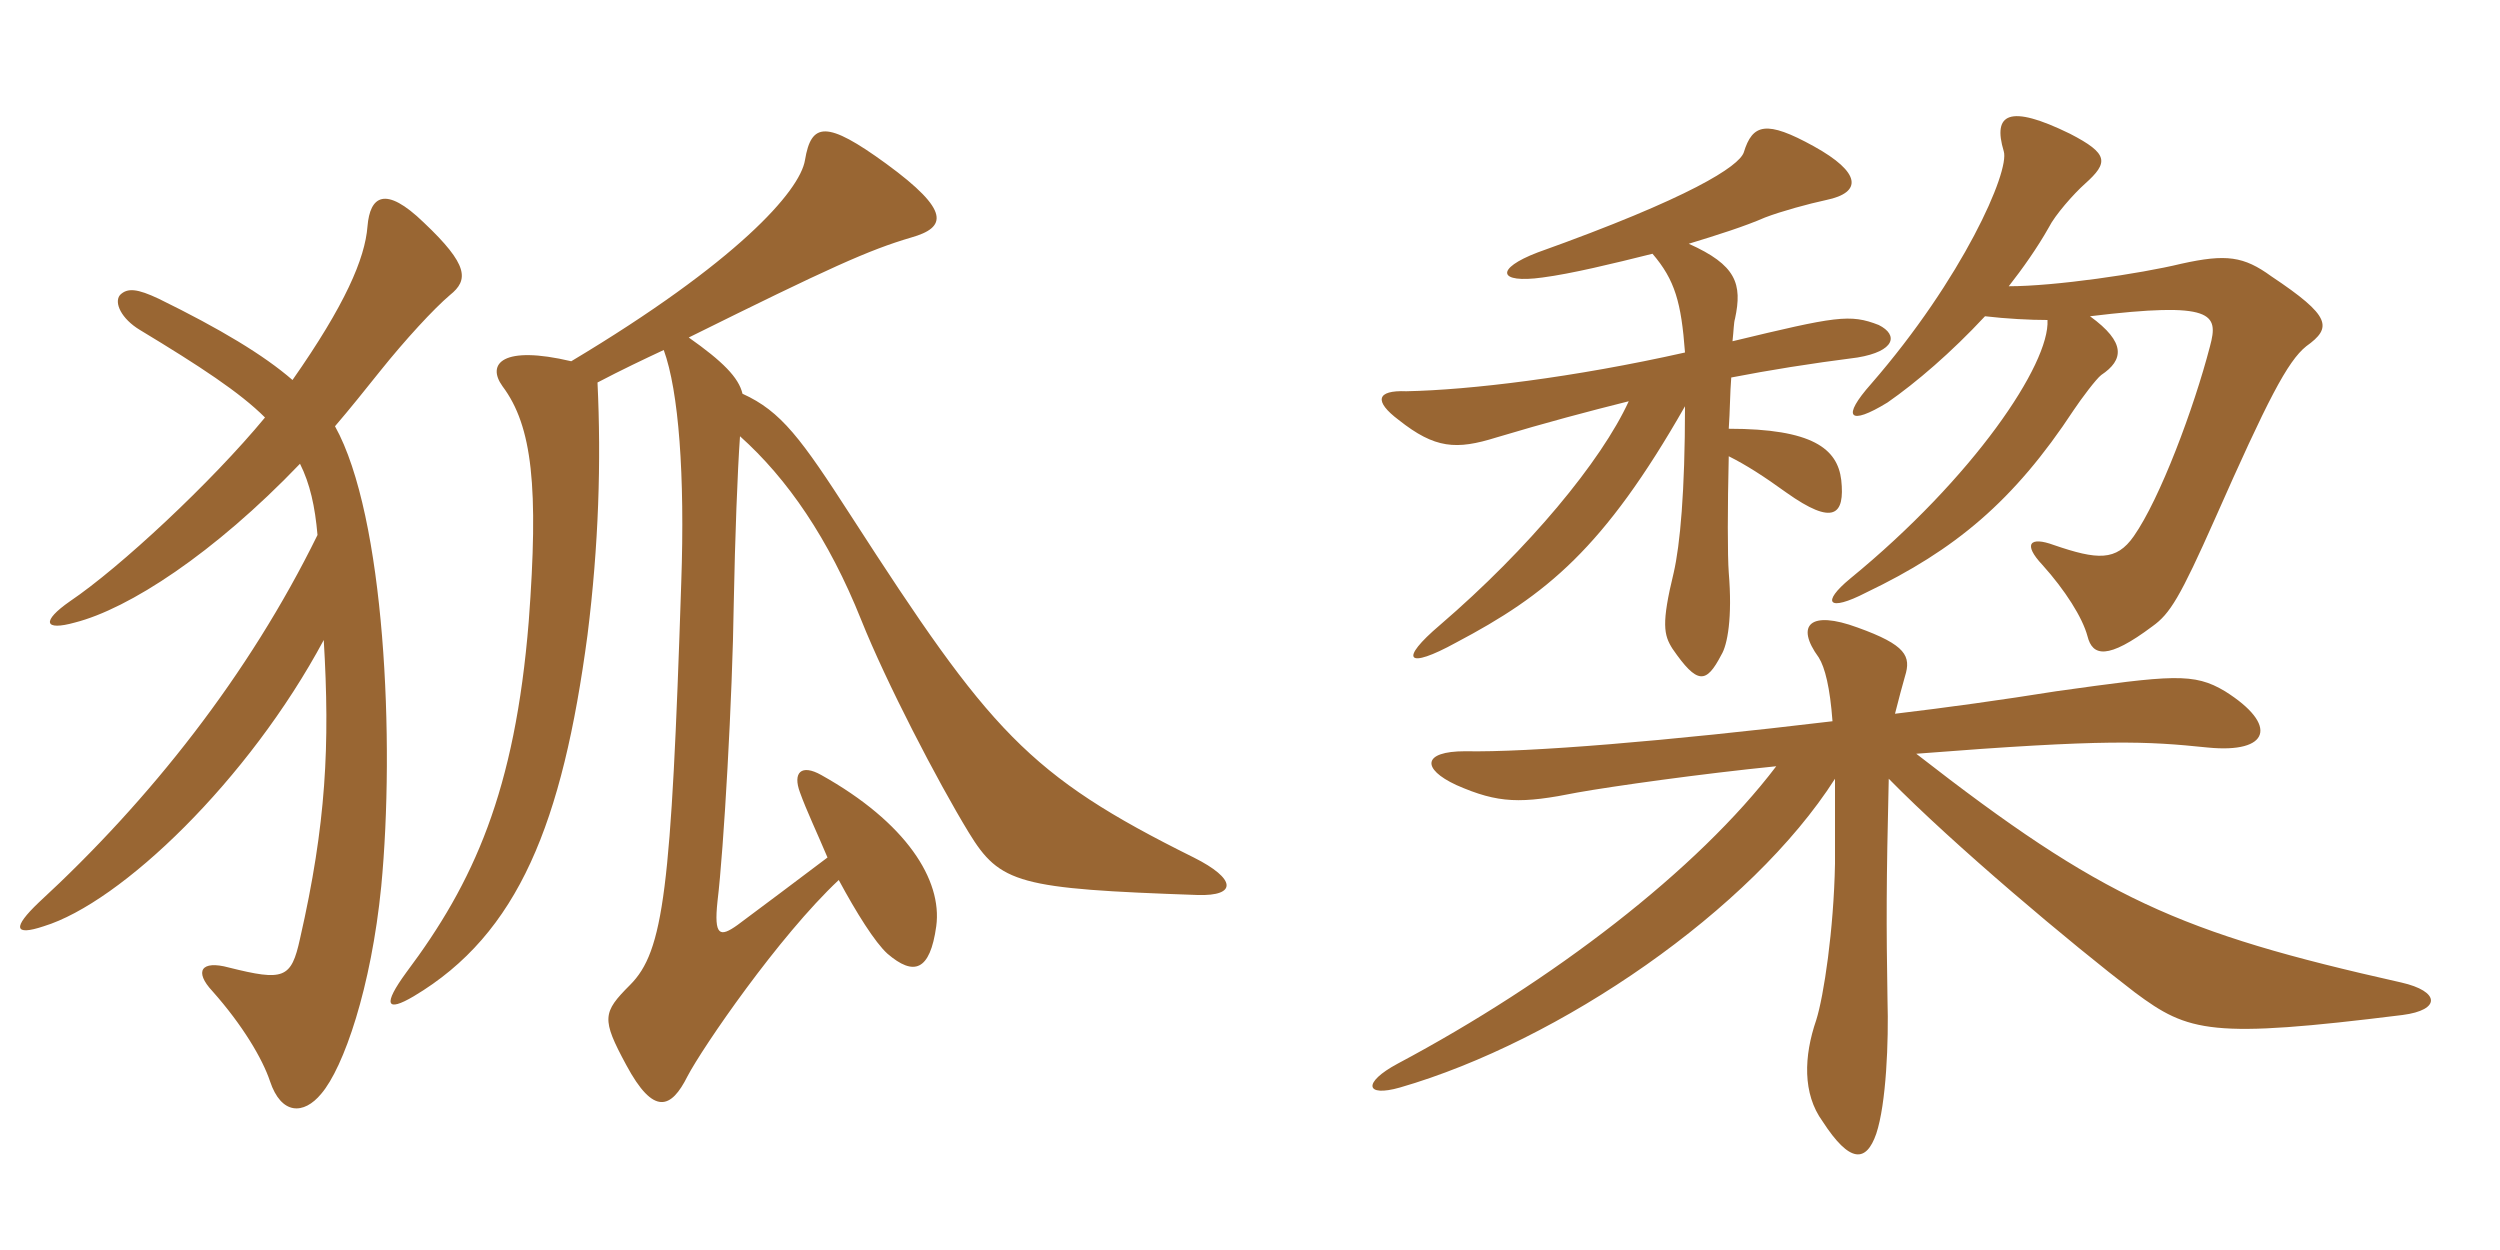 <svg xmlns="http://www.w3.org/2000/svg" xmlns:xlink="http://www.w3.org/1999/xlink" width="300" height="150"><path fill="#996633" padding="10" d="M143.70 107.40C148.50 107.55 148.35 105.45 143.25 102.90C123.30 93 118.80 87.75 102.15 61.95C96.15 52.65 93.75 49.35 89.10 47.25C88.65 45.30 86.70 43.35 82.65 40.50C99.60 32.10 104.25 30 109.35 28.50C113.55 27.30 114.15 25.35 106.35 19.65C99.15 14.40 97.35 14.70 96.60 19.20C96 22.95 88.35 31.50 68.55 43.35C60.30 41.40 58.35 43.65 60.30 46.35C63.90 51.15 64.65 58.50 63.45 74.55C61.80 94.95 56.85 105.90 48.75 116.70C45.90 120.60 46.35 121.50 49.65 119.55C62.25 112.05 67.50 98.70 70.50 76.20C71.85 65.40 72.15 55.35 71.70 45.90C74.55 44.40 77.40 43.05 79.65 42C81.45 46.95 82.20 57 81.75 69.90C80.55 106.80 79.65 114.15 75.60 118.20C72.30 121.50 72.15 122.25 75.15 127.80C78.45 133.95 80.55 133.05 82.50 129.15C84.30 125.70 93.45 112.35 100.65 105.60C102.75 109.50 105 113.10 106.50 114.45C109.65 117.15 111.60 116.55 112.35 111.15C113.10 105.60 108.75 98.70 98.55 93C96.15 91.65 95.10 92.70 96 95.10C96.75 97.20 98.10 100.05 99.30 102.90C95.70 105.60 91.35 108.90 88.50 111C86.40 112.50 85.65 112.35 86.10 108.15C86.85 102 87.90 83.55 88.05 72.45C88.20 64.50 88.50 56.55 88.80 52.35C94.50 57.45 99.45 64.65 103.35 74.40C106.35 81.90 112.50 93.75 116.25 99.90C120 106.05 122.25 106.65 143.70 107.40ZM54 35.40C56.25 33.60 56.25 31.80 50.85 26.70C46.20 22.20 44.40 23.55 44.10 27.15C43.80 31.05 41.40 36.60 35.10 45.60C31.65 42.60 26.40 39.45 19.05 35.85C16.50 34.65 15.30 34.50 14.40 35.40C13.65 36.30 14.55 38.25 16.80 39.60C24 43.95 28.80 47.10 31.80 50.10C25.35 57.90 14.40 68.10 8.40 72.15C4.95 74.55 5.25 75.75 9 74.70C15.45 73.05 25.65 66.45 36 55.65C37.20 58.05 37.80 60.75 38.10 64.20C29.85 81 18 96 4.65 108.30C1.50 111.30 1.65 112.35 5.25 111.15C14.55 108.30 29.85 93.60 38.85 76.80C39.60 89.40 39.15 98.85 36 112.65C34.95 117.45 34.05 117.75 27.45 116.10C24.15 115.20 23.25 116.55 25.50 118.95C29.10 123 31.50 127.05 32.40 129.75C33.75 133.80 36.45 133.80 38.55 131.25C41.25 128.10 44.55 118.50 45.75 106.35C47.40 89.10 46.20 61.95 40.20 51.15C42 49.05 43.80 46.80 45.60 44.55C48.60 40.80 52.05 37.05 54 35.40ZM238.20 37.95C240.75 38.25 243.60 38.40 245.70 38.40C246 43.65 236.85 57.30 222 69.45C218.55 72.30 219.30 73.50 223.95 71.10C234.60 66 241.65 60.15 248.85 49.20C249.75 47.85 251.55 45.45 252.15 45C254.85 43.20 255.15 41.10 250.80 37.95C265.65 36.15 266.25 37.65 265.20 41.55C263.25 49.05 259.20 59.85 256.05 64.35C253.95 67.35 251.70 67.20 246.45 65.40C243.60 64.35 242.70 65.25 245.10 67.80C247.80 70.80 249.90 74.10 250.50 76.35C251.10 78.75 252.90 79.20 258.30 75.15C260.40 73.65 261.60 71.70 265.80 62.25C272.10 48 274.50 43.35 276.75 41.55C279.90 39.30 279.75 37.95 272.55 33.15C269.25 30.75 267.15 30.45 261.75 31.65C256.80 32.85 246.60 34.35 241.05 34.35C242.70 32.25 244.50 29.70 245.85 27.30C246.60 25.80 248.85 23.25 250.20 22.05C253.05 19.50 253.05 18.45 248.40 16.05C241.05 12.45 239.10 13.65 240.45 18.15C241.20 20.55 235.50 33.45 224.55 46.05C220.95 50.10 221.85 51.15 226.50 48.30C229.95 45.90 234.15 42.30 238.20 37.95ZM198.30 30.45C201 33.60 201.75 36.30 202.20 42.30C188.85 45.30 176.40 46.80 168.75 46.95C165.15 46.80 164.85 48.15 167.85 50.40C172.20 53.85 174.75 54 179.55 52.50C185.55 50.70 190.65 49.35 195.45 48.15C192.15 55.35 183.45 65.85 172.80 75C167.85 79.20 168.75 80.40 174.75 77.10C185.55 71.40 192.45 65.85 202.20 48.75C202.20 59.10 201.60 65.40 200.85 68.70C199.35 74.85 199.65 76.20 200.70 77.85C203.70 82.20 204.75 82.05 206.55 78.60C207.30 77.40 207.90 74.10 207.45 68.70C207.30 66.75 207.30 60.90 207.45 54.75C209.55 55.80 211.65 57.15 214.35 59.10C220.05 63.15 221.40 61.80 220.95 57.60C220.50 53.85 217.50 51.45 207.45 51.45C207.60 49.35 207.60 47.10 207.75 45.30C212.40 44.40 217.05 43.65 222.90 42.90C227.40 42.15 227.85 40.20 225.45 39C222 37.65 220.35 37.95 207.90 40.95C208.05 39.60 208.05 38.70 208.20 38.25C209.10 34.05 208.35 31.80 202.65 29.25C206.10 28.20 209.40 27.15 211.80 26.10C213.75 25.35 217.05 24.45 219.15 24C223.50 23.10 223.35 20.70 217.65 17.55C211.95 14.40 210.30 14.85 209.25 18.30C208.65 19.95 202.95 23.70 184.50 30.30C179.40 32.25 179.70 34.05 185.10 33.30C188.55 32.85 193.50 31.65 198.30 30.45ZM227.40 85.65C227.85 83.85 228.30 82.20 228.60 81.15C229.35 78.75 228.75 77.40 222.90 75.30C217.20 73.20 215.40 75 218.25 78.90C219 80.10 219.60 82.50 219.90 86.55C199.80 88.95 183.45 90.30 175.80 90.15C170.70 90.15 170.55 92.25 174.75 94.20C179.85 96.45 182.55 96.45 189.30 95.10C193.50 94.35 204.15 92.85 213.15 91.95C203.70 104.40 186.30 117.75 167.70 127.65C163.50 129.90 163.80 131.70 168 130.50C187.20 124.95 210.15 109.20 220.20 93.45C220.20 96.45 220.20 100.05 220.20 103.65C220.05 111.60 218.85 119.55 217.95 122.40C216.45 126.75 216.30 131.25 218.70 134.55C222 139.65 223.95 139.50 225.15 136.05C226.35 132.45 226.65 124.95 226.50 120C226.35 110.85 226.35 106.05 226.65 93.45C234.45 101.40 248.55 113.25 256.20 119.10C262.65 123.90 265.35 124.65 288.30 121.80C292.95 121.20 292.80 118.95 288.15 117.90C261.45 111.90 252.30 107.85 229.95 90.45C252.90 88.65 257.55 88.95 264.90 89.70C272.40 90.45 273.45 87 267 82.95C263.25 80.70 260.70 81 246.75 82.95C240.15 84 233.70 84.90 227.40 85.65Z"/></svg>